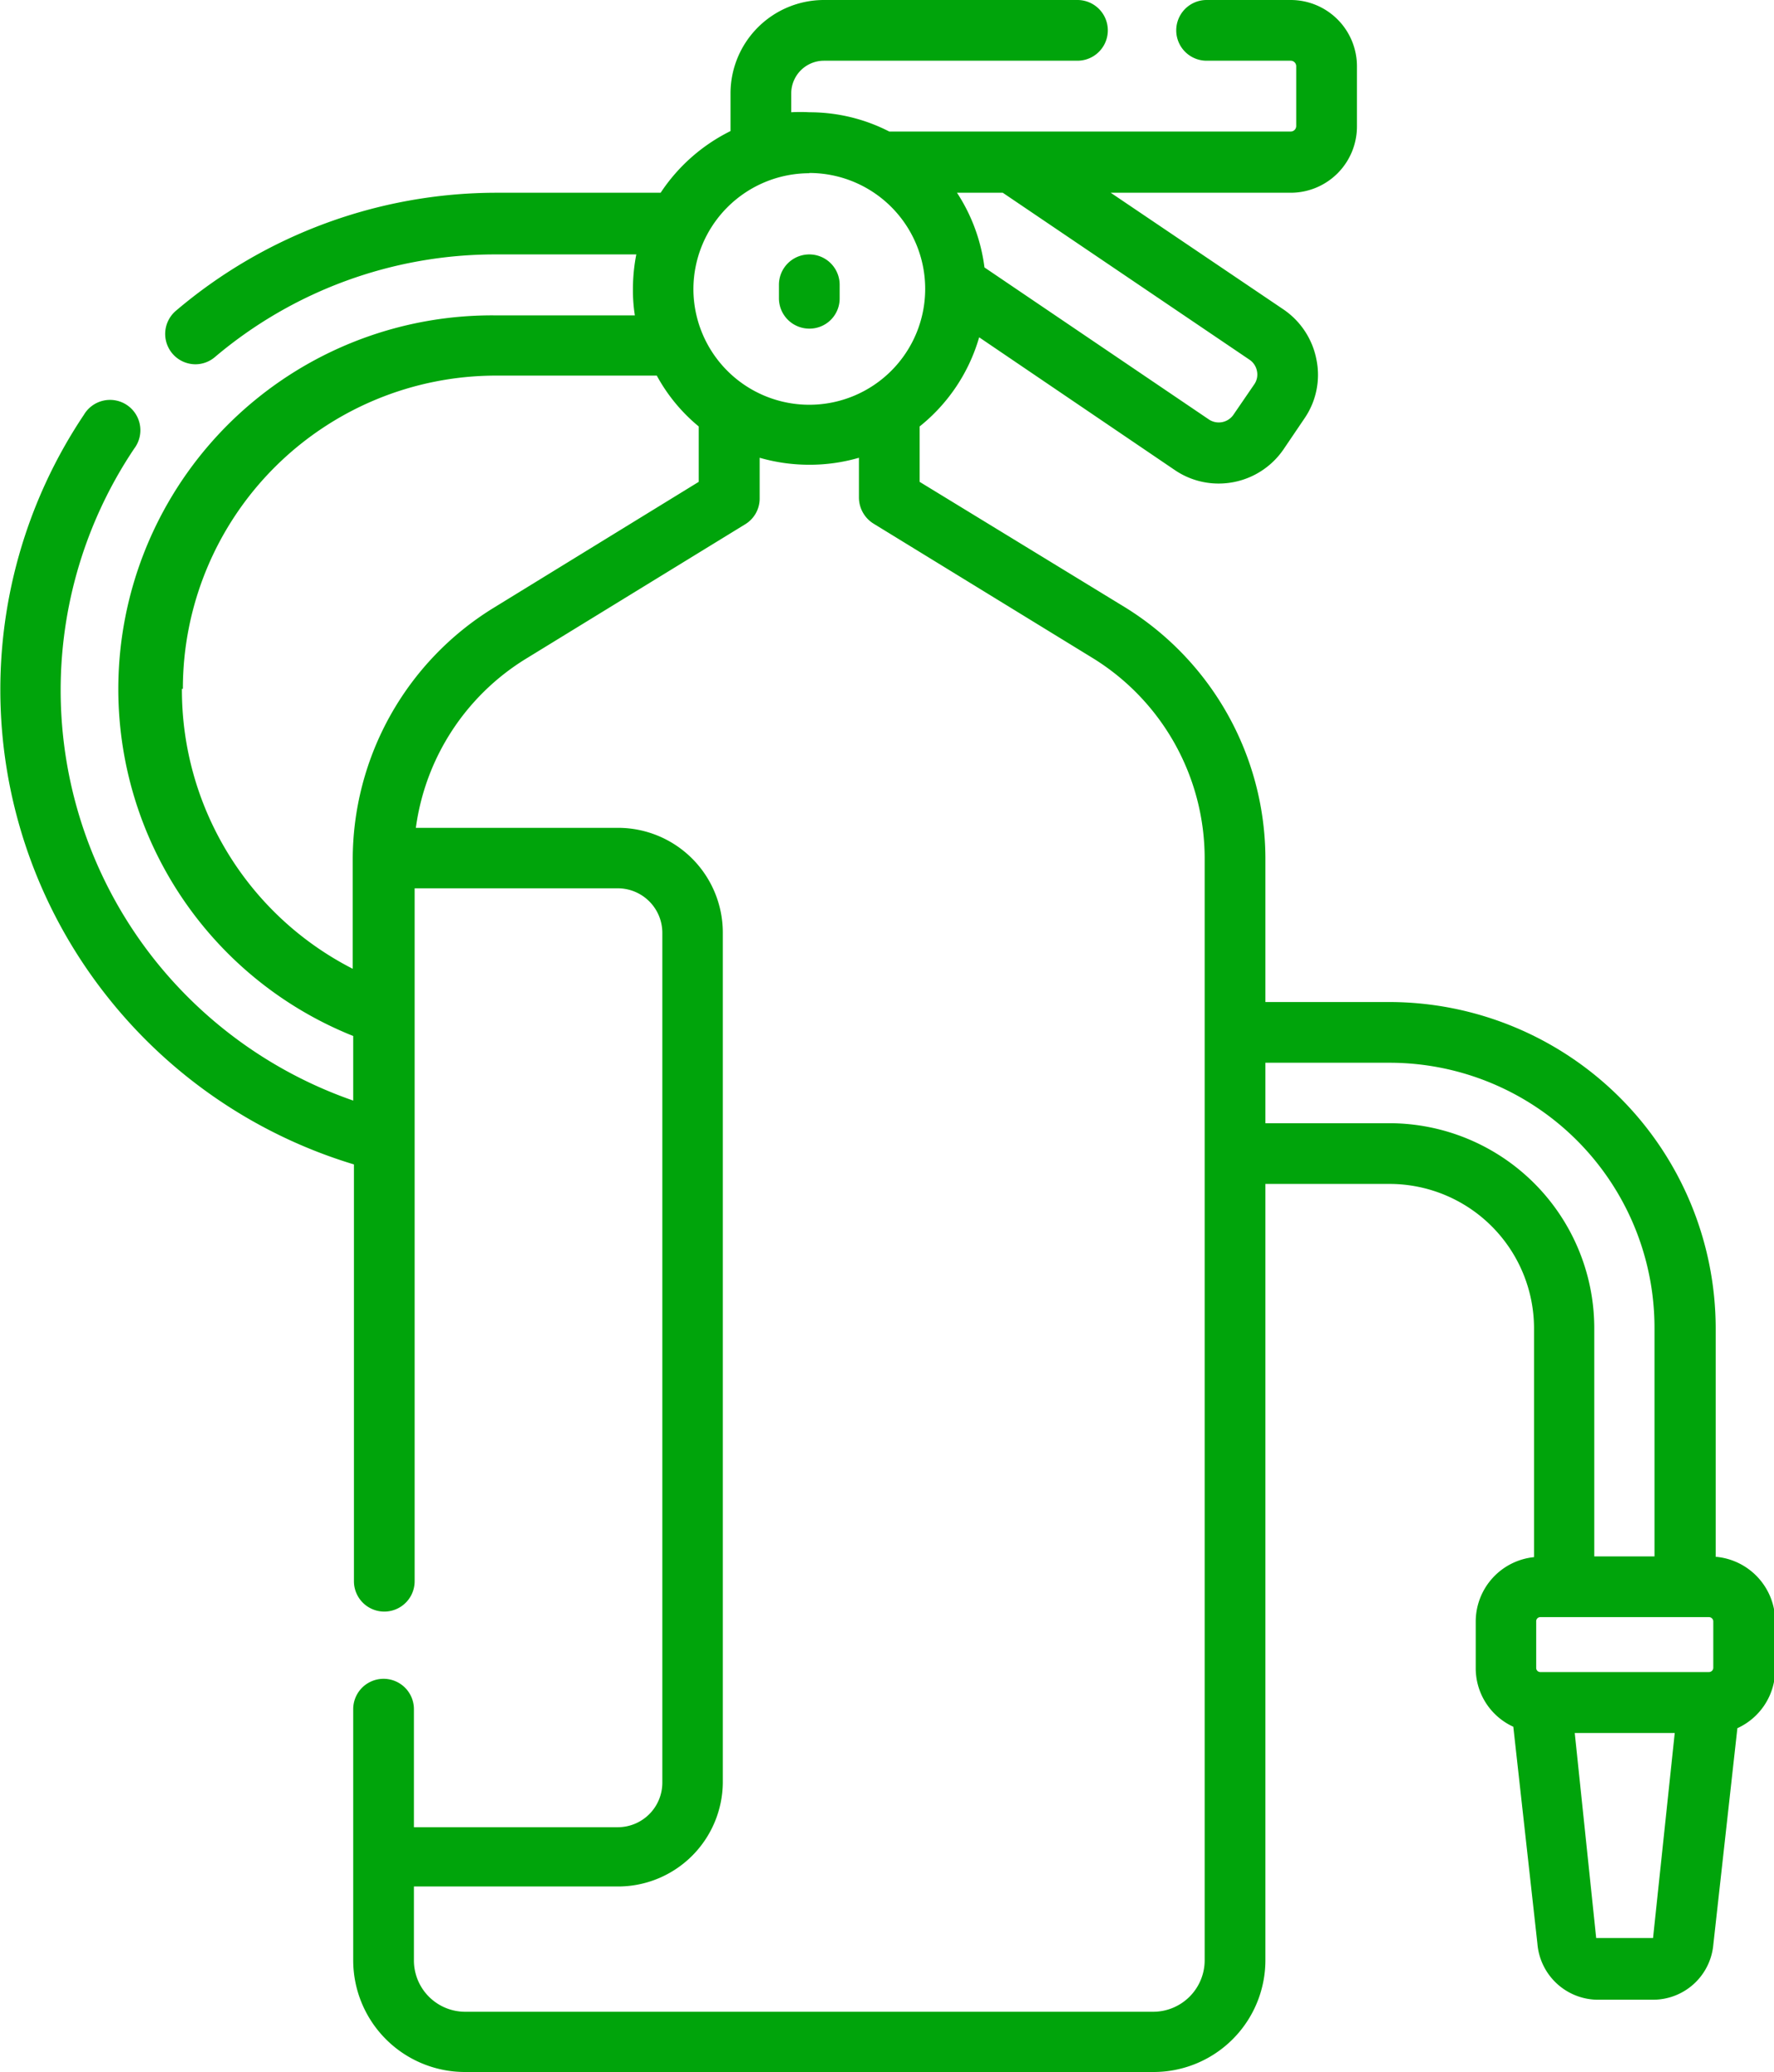<?xml version="1.0" encoding="UTF-8"?> <svg xmlns="http://www.w3.org/2000/svg" viewBox="0 0 73.63 86.01"> <defs> <style>.cls-1{fill:#00a40b;}</style> </defs> <g id="Layer_2" data-name="Layer 2"> <g id="Layer_1-2" data-name="Layer 1"> <path class="cls-1" d="M33.59,13.64a1.25,1.25,0,0,0,1.26-1.25v-.57a1.26,1.26,0,1,0-2.52,0v.57A1.26,1.26,0,0,0,33.59,13.64Z"></path> <path class="cls-1" d="M71.21,64.62V55.13A13.56,13.56,0,0,0,57.67,41.59H52.52v-6A12.28,12.28,0,0,0,46.7,25.21L38.17,20V17.7A7.34,7.34,0,0,0,40.64,14l8.12,5.51a3.22,3.22,0,0,0,1.82.56,3.26,3.26,0,0,0,2.7-1.43l.86-1.27a3.19,3.19,0,0,0,.5-2.44,3.26,3.26,0,0,0-1.36-2.08L46.1,8h7.47a2.75,2.75,0,0,0,2.75-2.75V2.75A2.75,2.75,0,0,0,53.57,0H50.08a1.26,1.26,0,0,0,0,2.52h3.49a.23.23,0,0,1,.23.23V5.23a.23.23,0,0,1-.23.23H36.91a7.23,7.23,0,0,0-3.32-.8,6.17,6.17,0,0,0-.75,0V3.88A1.36,1.36,0,0,1,34.2,2.52H44.72a1.26,1.26,0,0,0,0-2.52H34.2a3.88,3.88,0,0,0-3.88,3.88V5.44A7.42,7.42,0,0,0,27.42,8H20.55A20.56,20.56,0,0,0,7.3,12.9a1.26,1.26,0,0,0,.81,2.22,1.25,1.25,0,0,0,.81-.3,18,18,0,0,1,11.63-4.26h5.86A7.46,7.46,0,0,0,26.27,12a6.58,6.58,0,0,0,.08,1.09h-5.8A15.51,15.51,0,0,0,14.66,43v2.68a18.13,18.13,0,0,1-8.24-5.84,18,18,0,0,1-.85-21.22,1.26,1.26,0,1,0-2.09-1.4,20.5,20.5,0,0,0,1,24.18,20.67,20.67,0,0,0,10.21,6.93v17.3a1.26,1.26,0,0,0,2.52,0V36.87h8.44a1.85,1.85,0,0,1,1.84,1.84V74a1.85,1.85,0,0,1-1.84,1.84H17.18V70.94a1.26,1.26,0,0,0-2.52,0V81.37A4.64,4.64,0,0,0,19.3,86H47.88a4.64,4.64,0,0,0,4.64-4.64V49.14h5.15a6,6,0,0,1,6,6v9.49a2.69,2.69,0,0,0-2.42,2.68v1.93a2.67,2.67,0,0,0,1.56,2.43l1,9A2.53,2.53,0,0,0,66.27,83H68.6a2.51,2.51,0,0,0,2.51-2.27l1-9a2.68,2.68,0,0,0,1.57-2.43V67.3a2.7,2.7,0,0,0-2.42-2.68ZM63.93,69.4a.17.17,0,0,1-.17-.17V67.3a.17.17,0,0,1,.17-.18h7a.18.18,0,0,1,.18.18v1.93a.18.18,0,0,1-.18.17ZM51.86,14.93a.73.73,0,0,1,.31.47.71.71,0,0,1-.11.55l-.87,1.27a.74.74,0,0,1-1,.2L40.86,11.1A7.34,7.34,0,0,0,39.72,8h1.9ZM33.59,7.18A4.81,4.81,0,1,1,28.78,12a4.82,4.82,0,0,1,4.81-4.81Zm-26,21.41a13,13,0,0,1,13-13h6.67A7.17,7.17,0,0,0,29,17.7V20l-8.53,5.24a12.27,12.27,0,0,0-5.83,10.41v4.56A13,13,0,0,1,7.55,28.59ZM50,81.37a2.14,2.14,0,0,1-2.13,2.13H19.3a2.13,2.13,0,0,1-2.12-2.13V78.3h8.44A4.35,4.35,0,0,0,30,74V38.71a4.35,4.35,0,0,0-4.35-4.35H17.26a9.77,9.77,0,0,1,4.54-7l9.13-5.6a1.25,1.25,0,0,0,.6-1.08V19a7.43,7.43,0,0,0,2.06.29A7.32,7.32,0,0,0,35.65,19v1.65a1.28,1.28,0,0,0,.6,1.08l9.13,5.6A9.77,9.77,0,0,1,50,35.62Zm7.66-34.75H52.52V44.11h5.15a11,11,0,0,1,11,11V64.6H66.17V55.13A8.51,8.51,0,0,0,57.67,46.62ZM68.6,80.44H66.25l-.89-8.51h4.15l-.9,8.51Z"></path> </g> </g> </svg> 